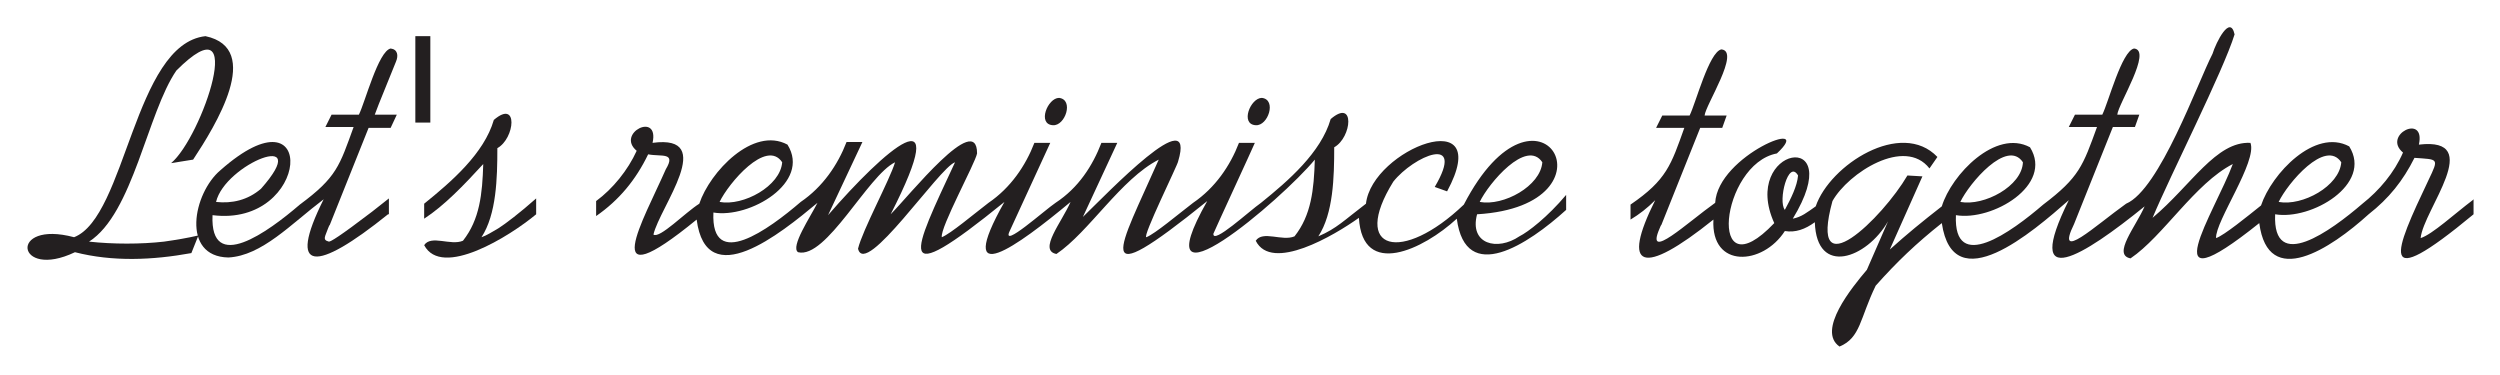 <?xml version="1.0" encoding="utf-8"?>
<!-- Generator: Adobe Illustrator 26.2.1, SVG Export Plug-In . SVG Version: 6.00 Build 0)  -->
<svg version="1.1" id="Layer_1" xmlns="http://www.w3.org/2000/svg" xmlns:xlink="http://www.w3.org/1999/xlink" x="0px" y="0px"
	 viewBox="0 0 283.5 42.5" style="enable-background:new 0 0 283.5 42.5;" xml:space="preserve">
<style type="text/css">
	.st0{fill:#231F20;}
</style>
<g>
	<path class="st0" d="M18.6,27.4c-2.6,0.3-5.8,0.3-8.5,0C15.1,24.2,16.7,12.8,20,8c8.3-8.3,2.9,7.6-0.6,10.5l2.5-0.4
		c2.5-3.8,8-12.6,1.4-14c-8.1,0.9-9,20.5-14.9,22.8c-7.5-2-6.6,4.9,0.1,1.7c4.3,1.1,8.8,0.9,13.2,0.1l0.8-2
		C21.2,27,20,27.2,18.6,27.4z"/>
	<path class="st0" d="M44.9,7c0.3-0.7,0.2-1.4-0.6-1.5c-1.4,0.3-2.9,6.1-3.6,7.5h-3.1l-0.7,1.4h3.2c-1.6,4.4-1.9,5.7-6.1,8.8v0
		c-3.6,3.1-10.2,7.9-9.9,1.2c11.1,1.4,12.1-15,0.9-5.1c-3.1,2.6-4.5,9.8,0.9,9.9c3.8-0.2,7.1-3.8,10.8-6.6c-4.2,8.4-0.9,8.3,7.3,1.7
		h0.1v-1.8L42.2,24c-3.8,2.9-4.7,3.4-4.9,3.4c-0.8-0.2-0.4-0.6-0.1-1.5c0.1-0.2,0.1-0.3,0.2-0.4l4.4-11h2.5L45,13h-2.5
		C42.8,12.1,44.6,7.8,44.9,7z M29.6,21.4c-1.5,1.3-3.3,1.7-5.1,1.5C25.5,18.6,35.7,14.5,29.6,21.4z"/>
	<rect x="47.1" y="4.1" class="st0" width="1.7" height="9.8"/>
	<path class="st0" d="M56.5,25.9c-0.7,0.4-1.3,0.8-1.9,1c1.7-2.6,1.8-6.7,1.8-10.1c2-1.1,2.4-5.6-0.4-3.2c-1.1,3.8-4.8,7-7.9,9.5
		v1.7c2.3-1.5,4.5-3.8,6.7-6.2c-0.1,3.4-0.4,6.3-2.3,8.7c-1.4,0.6-3.6-0.7-4.4,0.5c2,3.8,9.7-1,12.7-3.5v-1.8
		C59,24.1,57.3,25.4,56.5,25.9z"/>
	<path class="st0" d="M119.4,14.2c1.4,0.1,2.4-2.9,0.7-3.1C118.8,11.1,117.6,14.1,119.4,14.2z"/>
	<path class="st0" d="M142.4,14.2c1.4,0.1,2.4-2.9,0.7-3.1C141.8,11.1,140.6,14.1,142.4,14.2z"/>
	<path class="st0" d="M172.3,26.8c-2.5,1.7-5.7,0.9-4.8-2.5c16.6-1,7-17.5-1.5-1.1c-7,6.7-12.9,5.3-8-2.6c2.3-2.9,8.3-5.5,4.7,0.6
		l1.4,0.5c5.5-10.2-8.5-4.8-9.2,1.4c-2.5,1.9-3.3,2.8-5.4,3.7c1.7-2.6,1.8-6.7,1.8-10.1c2-1.1,2.4-5.6-0.4-3.2
		c-1.1,3.8-4.8,7-7.9,9.5v0c-1.3,0.9-5.5,4.8-5.4,3.5c0.2-0.5,4.5-9.8,4.7-10.3h-1.8c-1,2.6-2.7,5.1-5.2,6.8v0
		c-1.7,1.3-4.3,3.5-5.3,3.9c-0.5,0,3.6-8.3,3.6-8.6c2.1-7-8,3.6-10.8,6.3l3.9-8.4h-1.8c-1,2.6-2.6,5.1-5.2,6.8v0
		c-1.2,0.8-6.2,5.3-5.2,3.2c0,0,4.6-10,4.6-10h-1.8c-1,2.6-2.7,5.1-5.2,6.8v0c-1.7,1.3-4.3,3.5-5.3,3.9c-0.2-1.1,3.8-8.4,4-9.5
		c0-4.9-7.7,4.8-9.8,6.9c7.3-14.3-0.7-7.3-7.1,0.1l3.9-8.3h-1.8c-1,2.6-2.7,5.1-5.2,6.8v0c-3.6,3.1-10.2,7.9-9.9,1.2
		c4.1,0.7,11.1-3.4,8.4-7.7c-3.9-2.1-8.8,3.1-10,6.7c-1.6,1-4.5,4-5.2,3.5c0.7-3.1,7.3-11.4-0.1-10.4c0.8-3.6-4.2-1.1-1.8,0.9
		c-1,2.2-2.7,4.3-4.6,5.7v1.7c2.6-1.8,4.5-4.1,5.9-7c1.5,0.3,3.2-0.3,2,1.7c-2.5,5.7-8,15.1,3.5,5.7c1.1,8.4,9.5,1.6,13.7-1.9
		c-0.8,1.6-3.1,5-2.2,5.6c3.2,0.8,7.9-8.7,11-10.2c-0.6,2-3.7,7.7-4.2,9.8c0.8,3.4,9.2-9.2,11-9.8c-4.8,10.3-7.2,14.9,5.6,4.5
		c-5.8,10.3,1.5,5,7.5,0c-1,2.3-3.7,5.5-1.6,5.9c3.7-2.5,7.3-8.5,11.6-10.7c-4.5,10.2-8,15.6,5.5,4.7c-7.7,13.6,8.5-0.2,12.2-4.7
		c-0.1,3.4-0.4,6.3-2.3,8.7c-1.4,0.6-3.6-0.7-4.4,0.5c1.8,3.6,8.9-0.6,11.7-2.6c0.4,6.9,7.3,3.6,11.1,0.1c1,7.6,8.1,2.9,12.4-1v-1.7
		C175.5,24.6,173.3,26.3,172.3,26.8z M167.8,22.9c1-2.1,5.3-7.2,7.1-4.5C174.7,21.1,170.5,23.4,167.8,22.9z M81.6,22.9
		c1-2.1,5.3-7.2,7.1-4.5C88.5,21.1,84.3,23.4,81.6,22.9z"/>
	<path class="st0" d="M280.4,22.7c-2,1.5-4.6,3.9-5.9,4.3c0.3-3.2,7.4-11.5-0.2-10.6c0.8-3.6-4.2-1.1-1.8,0.9
		c-1,2.3-2.7,4.3-4.6,5.8v0c-3.6,3.1-10.2,7.9-9.9,1.2c4.1,0.7,11.1-3.4,8.4-7.7c-3.9-2.1-8.8,3.1-10,6.7c-1.5,1.2-4.2,3.4-5.1,3.7
		c-0.1-1.9,4.7-8.7,3.9-10.8c-3.9-0.2-6.7,4.8-11.1,8.5c2-4.8,8-16.6,9.3-20.8c-0.5-2.3-2.1,0.9-2.5,2.2c-1.7,3.3-6,15.4-9.8,17v0
		c-3.5,2.5-8.1,6.8-5.9,2.3c0,0,4.4-11,4.4-11h2.5l0.5-1.4h-2.5c0.1-1.2,4-7.3,1.9-7.5c-1.4,0.3-2.9,6.1-3.6,7.5h-3.1l-0.7,1.4h3.2
		c-1.6,4.4-2,5.7-6.1,8.8v0c-3.6,3.1-10.2,7.9-9.9,1.2c4.1,0.7,11.1-3.4,8.4-7.7c-3.9-2.1-8.9,3.1-10,6.7c-2.3,1.8-3.9,3.1-5.9,4.9
		l3.7-8.3l-1.7-0.1c-2.8,4.8-11.3,13.1-8.5,2.9c1.8-3.2,8.2-7.3,11-3.7l0.9-1.3c-4.1-4.3-12.2,0.9-13.8,5.6c-1,0.7-1.6,1.2-2.6,1.4
		c6.4-10.5-6-8.1-2.1,0.5c-7.7,8.1-6.1-6.7,0.3-7.9c4.5-4.2-6.7,0.2-7,5.6c-3.1,2.2-8,6.8-6.3,2.9c0.1-0.2,0.1-0.3,0.2-0.4l4.4-11
		h2.5l0.5-1.4h-2.5c0.1-1.2,4.1-7.3,1.9-7.5c-1.4,0.3-2.9,6.1-3.6,7.5h-3.1l-0.7,1.4h3.2c-1.5,4.2-2,5.9-6.1,8.7v1.7
		c1-0.6,1.9-1.3,2.8-2.2c-3.9,7.8-1.5,8.7,6.6,2.2c-0.3,5.6,5.6,5.2,8.1,1.3c1.2,0.2,2.3-0.2,3.4-1c0.2,6.2,5.9,4.1,8.3-0.1
		l-2.4,5.5c-1.7,2-5.7,6.9-3.1,8.7c2.4-1,2.3-3.2,4.1-6.9c2.4-2.7,4.6-4.8,7.5-7.1c1.3,8.8,10.3,1,14.4-2.6
		c-5.3,10.7,1.7,6.3,8.6,0.7c-1,2.3-3.7,5.5-1.6,5.9c3.7-2.5,7.3-8.5,11.6-10.7c-2,5.4-9.5,16.7,3,6.7c1,7.6,8.1,2.9,12.4-1v0
		c2.3-1.8,3.9-3.8,5.2-6.4c2.7,0.2,2.8,0,1.6,2.5c-3.9,8.2-6,13.1,5.1,3.9v-1.7L280.4,22.7z M258.4,22.9c1-2.1,5.3-7.2,7.1-4.5
		C265.3,21.1,261.1,23.4,258.4,22.9z M222.3,22.9c1-2.1,5.3-7.2,7.1-4.5C229.3,21.1,225,23.4,222.3,22.9z M203.9,19.9
		c-0.1,1.2-0.8,2.6-1.5,3.9C201.6,22.8,202.8,18,203.9,19.9z"/>
</g>
</svg>
